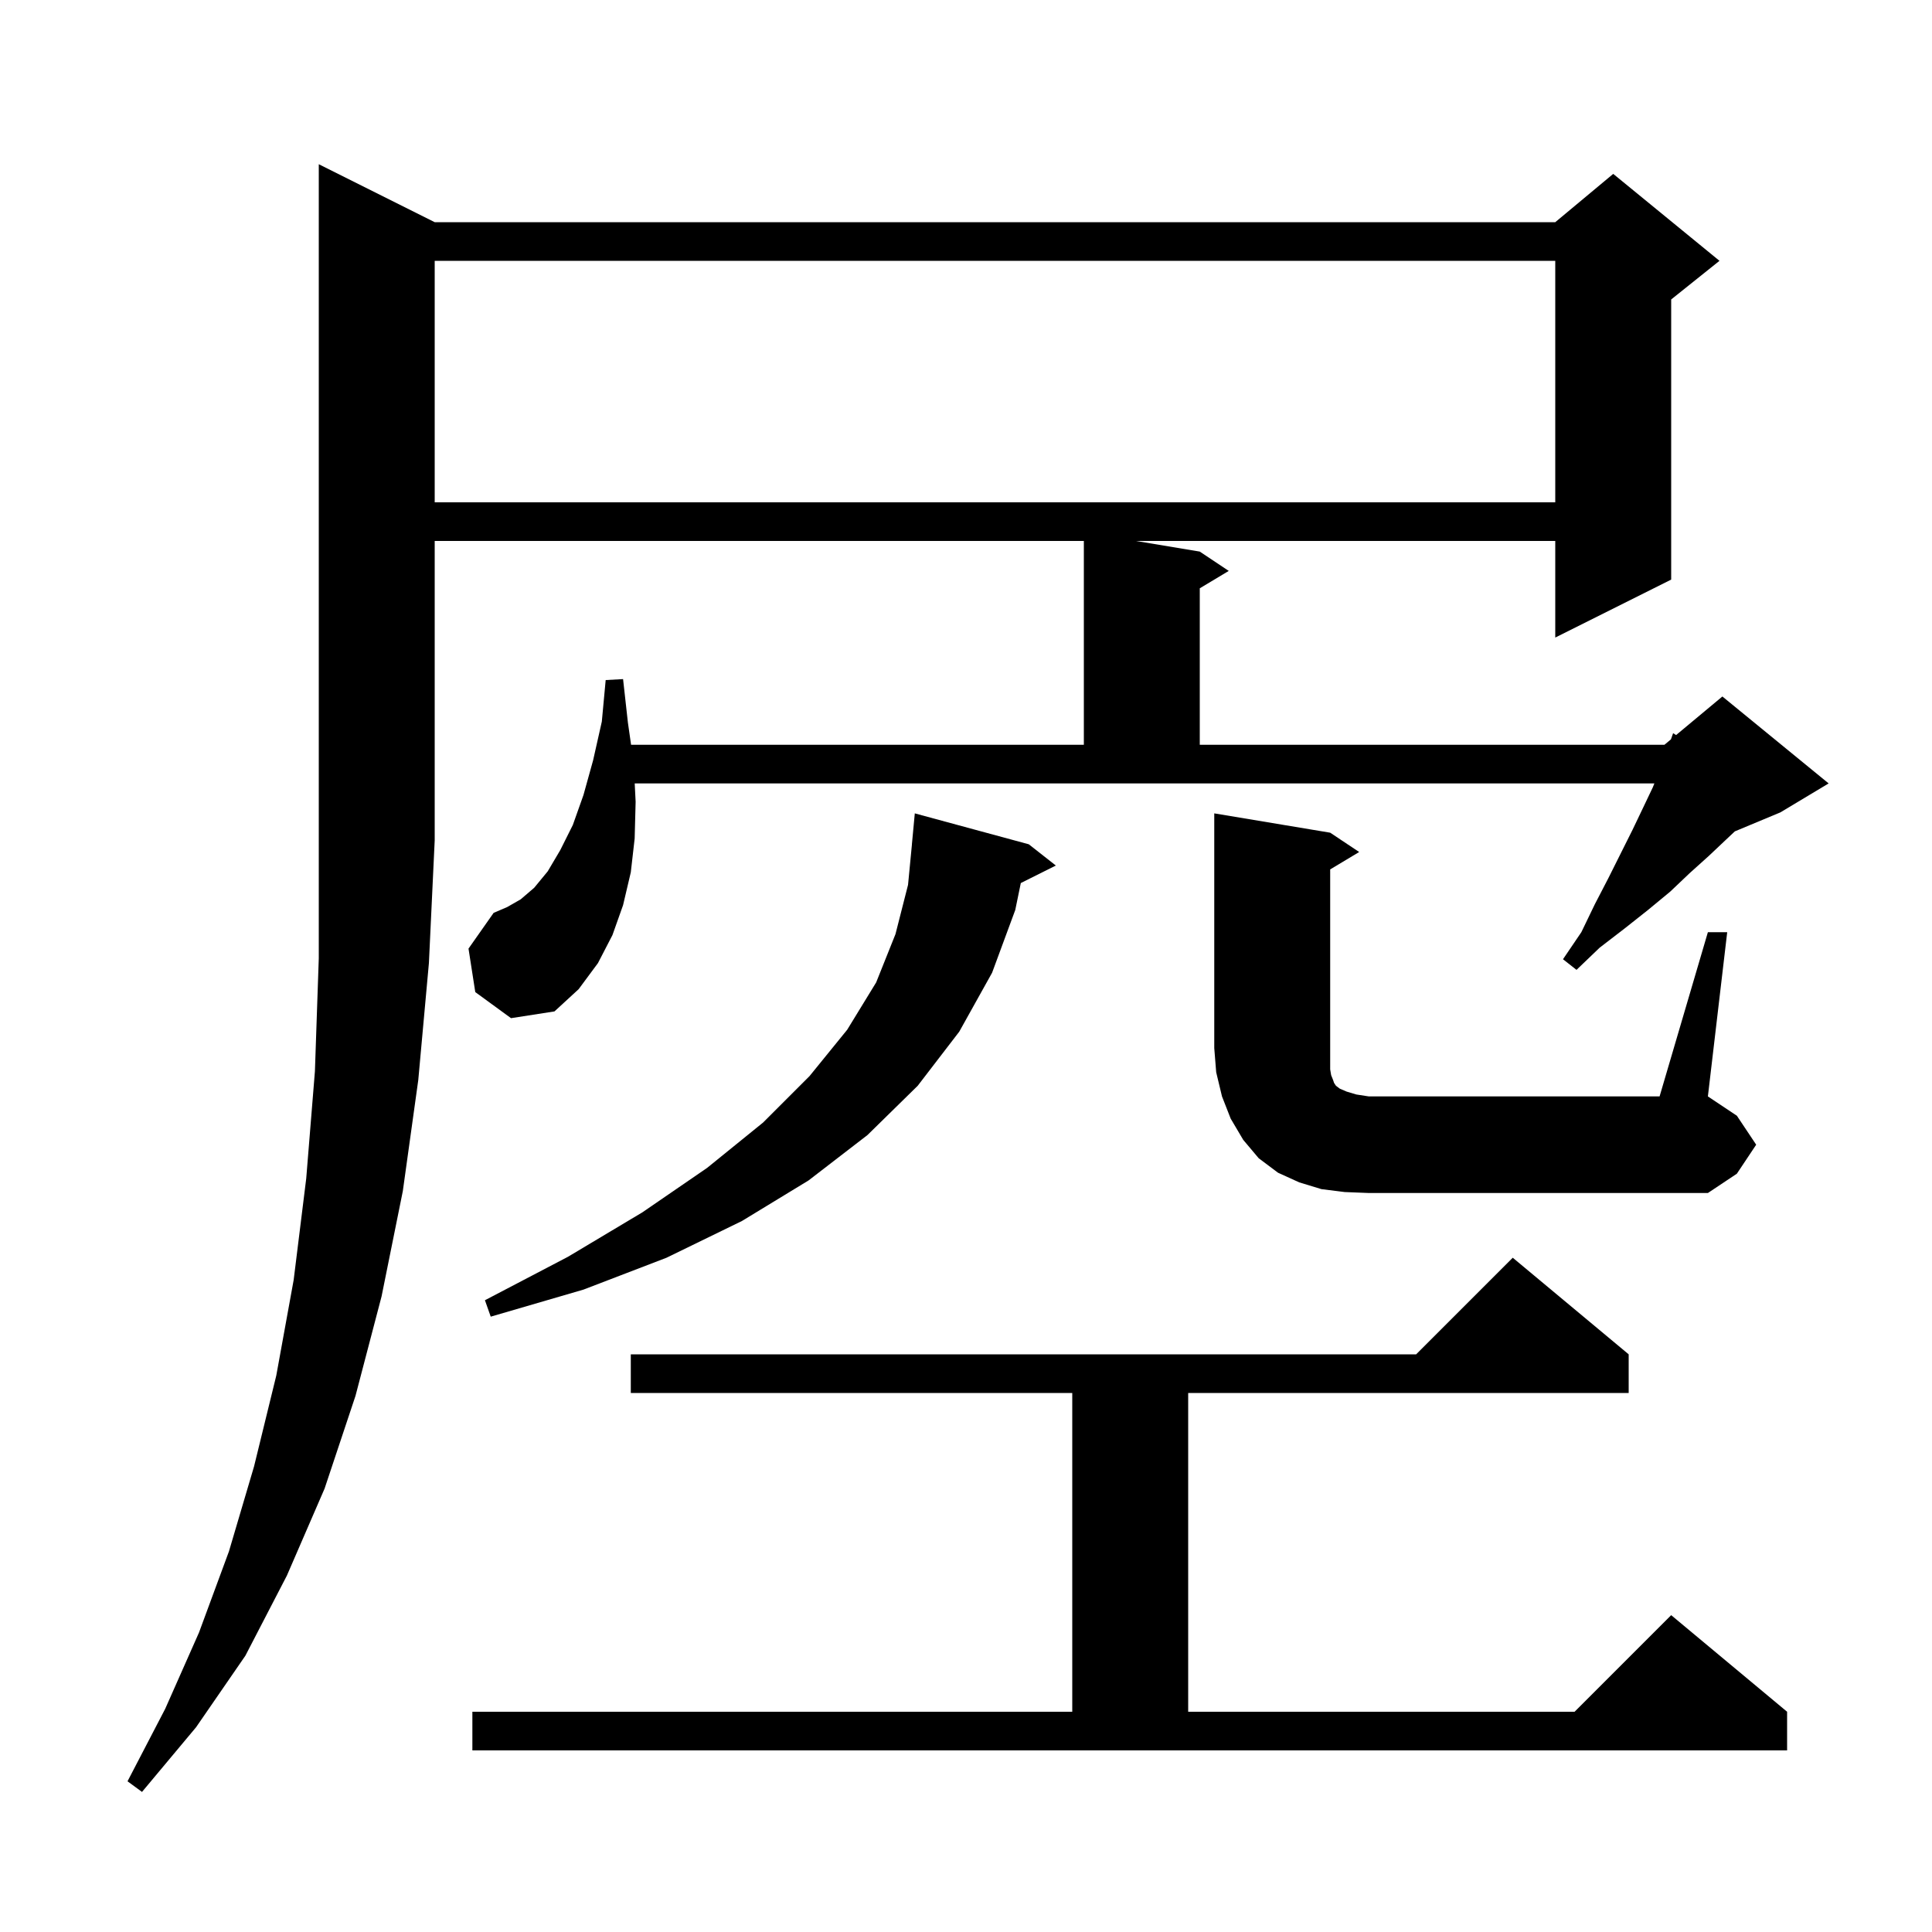 <svg xmlns="http://www.w3.org/2000/svg" xmlns:xlink="http://www.w3.org/1999/xlink" version="1.1" baseProfile="full" viewBox="0 0 200 200" width="200" height="200"><g fill="currentColor"><path d="M 45.0 23.0 L 161.0 23.0 L 167.0 18.0 L 178.0 27.0 L 173.0 31.0 L 173.0 60.0 L 161.0 66.0 L 161.0 56.0 L 117.6 56.0 L 124.2 57.1 L 127.2 59.1 L 124.2 60.9 L 124.2 77.1 L 172.3 77.1 L 172.975 76.537 L 173.2 75.9 L 173.51 76.092 L 178.3 72.1 L 189.3 81.1 L 184.3 84.1 L 179.59 86.063 L 178.7 86.9 L 176.9 88.6 L 174.9 90.4 L 172.9 92.3 L 170.6 94.2 L 168.2 96.1 L 165.6 98.1 L 163.2 100.4 L 161.8 99.3 L 163.7 96.5 L 165.1 93.6 L 166.5 90.9 L 169.0 85.9 L 170.1 83.6 L 171.1 81.5 L 171.26 81.1 L 65.705 81.1 L 65.8 83.0 L 65.7 86.8 L 65.3 90.3 L 64.5 93.7 L 63.4 96.8 L 61.9 99.7 L 59.9 102.4 L 57.4 104.7 L 52.9 105.4 L 49.2 102.7 L 48.5 98.2 L 51.1 94.5 L 52.5 93.9 L 53.9 93.1 L 55.3 91.9 L 56.7 90.2 L 58.0 88.0 L 59.3 85.4 L 60.4 82.3 L 61.4 78.7 L 62.3 74.7 L 62.7 70.4 L 64.5 70.3 L 65.0 74.8 L 65.329 77.1 L 112.2 77.1 L 112.2 56.0 L 45.0 56.0 L 45.0 87.0 L 44.4 99.7 L 43.3 111.8 L 41.7 123.3 L 39.5 134.2 L 36.8 144.5 L 33.6 154.1 L 29.7 163.1 L 25.4 171.4 L 20.3 178.8 L 14.7 185.5 L 13.2 184.4 L 17.1 176.9 L 20.6 169.0 L 23.7 160.6 L 26.3 151.8 L 28.6 142.4 L 30.4 132.5 L 31.7 122.0 L 32.6 110.9 L 33.0 99.2 L 33.0 17.0 Z M 48.9 177.2 L 111.0 177.2 L 111.0 144.2 L 65.3 144.2 L 65.3 140.2 L 146.6 140.2 L 156.6 130.2 L 168.6 140.2 L 168.6 144.2 L 123.0 144.2 L 123.0 177.2 L 163.0 177.2 L 173.0 167.2 L 185.0 177.2 L 185.0 181.2 L 48.9 181.2 Z M 106.5 87.4 L 109.3 89.6 L 105.674 91.413 L 105.1 94.2 L 102.7 100.7 L 99.3 106.8 L 95.0 112.4 L 89.8 117.5 L 83.7 122.2 L 76.8 126.4 L 69.0 130.2 L 60.4 133.5 L 50.8 136.3 L 50.2 134.6 L 58.8 130.1 L 66.5 125.5 L 73.2 120.9 L 79.0 116.2 L 83.8 111.4 L 87.7 106.6 L 90.7 101.7 L 92.7 96.7 L 94.0 91.6 L 94.404 87.4 L 94.4 87.4 L 94.7 84.2 Z M 176.8 96.5 L 178.8 96.5 L 176.8 113.5 L 179.8 115.5 L 181.8 118.5 L 179.8 121.5 L 176.8 123.5 L 141.7 123.5 L 139.2 123.4 L 136.8 123.1 L 134.5 122.4 L 132.3 121.4 L 130.3 119.9 L 128.7 118.0 L 127.4 115.8 L 126.5 113.5 L 125.9 111.0 L 125.7 108.5 L 125.7 84.2 L 137.7 86.2 L 140.7 88.2 L 137.7 90.0 L 137.7 110.7 L 137.8 111.3 L 138.0 111.8 L 138.1 112.1 L 138.3 112.4 L 138.7 112.7 L 139.4 113.0 L 140.4 113.3 L 141.7 113.5 L 171.8 113.5 Z M 45.0 27.0 L 45.0 52.0 L 161.0 52.0 L 161.0 27.0 Z "/></g></svg>